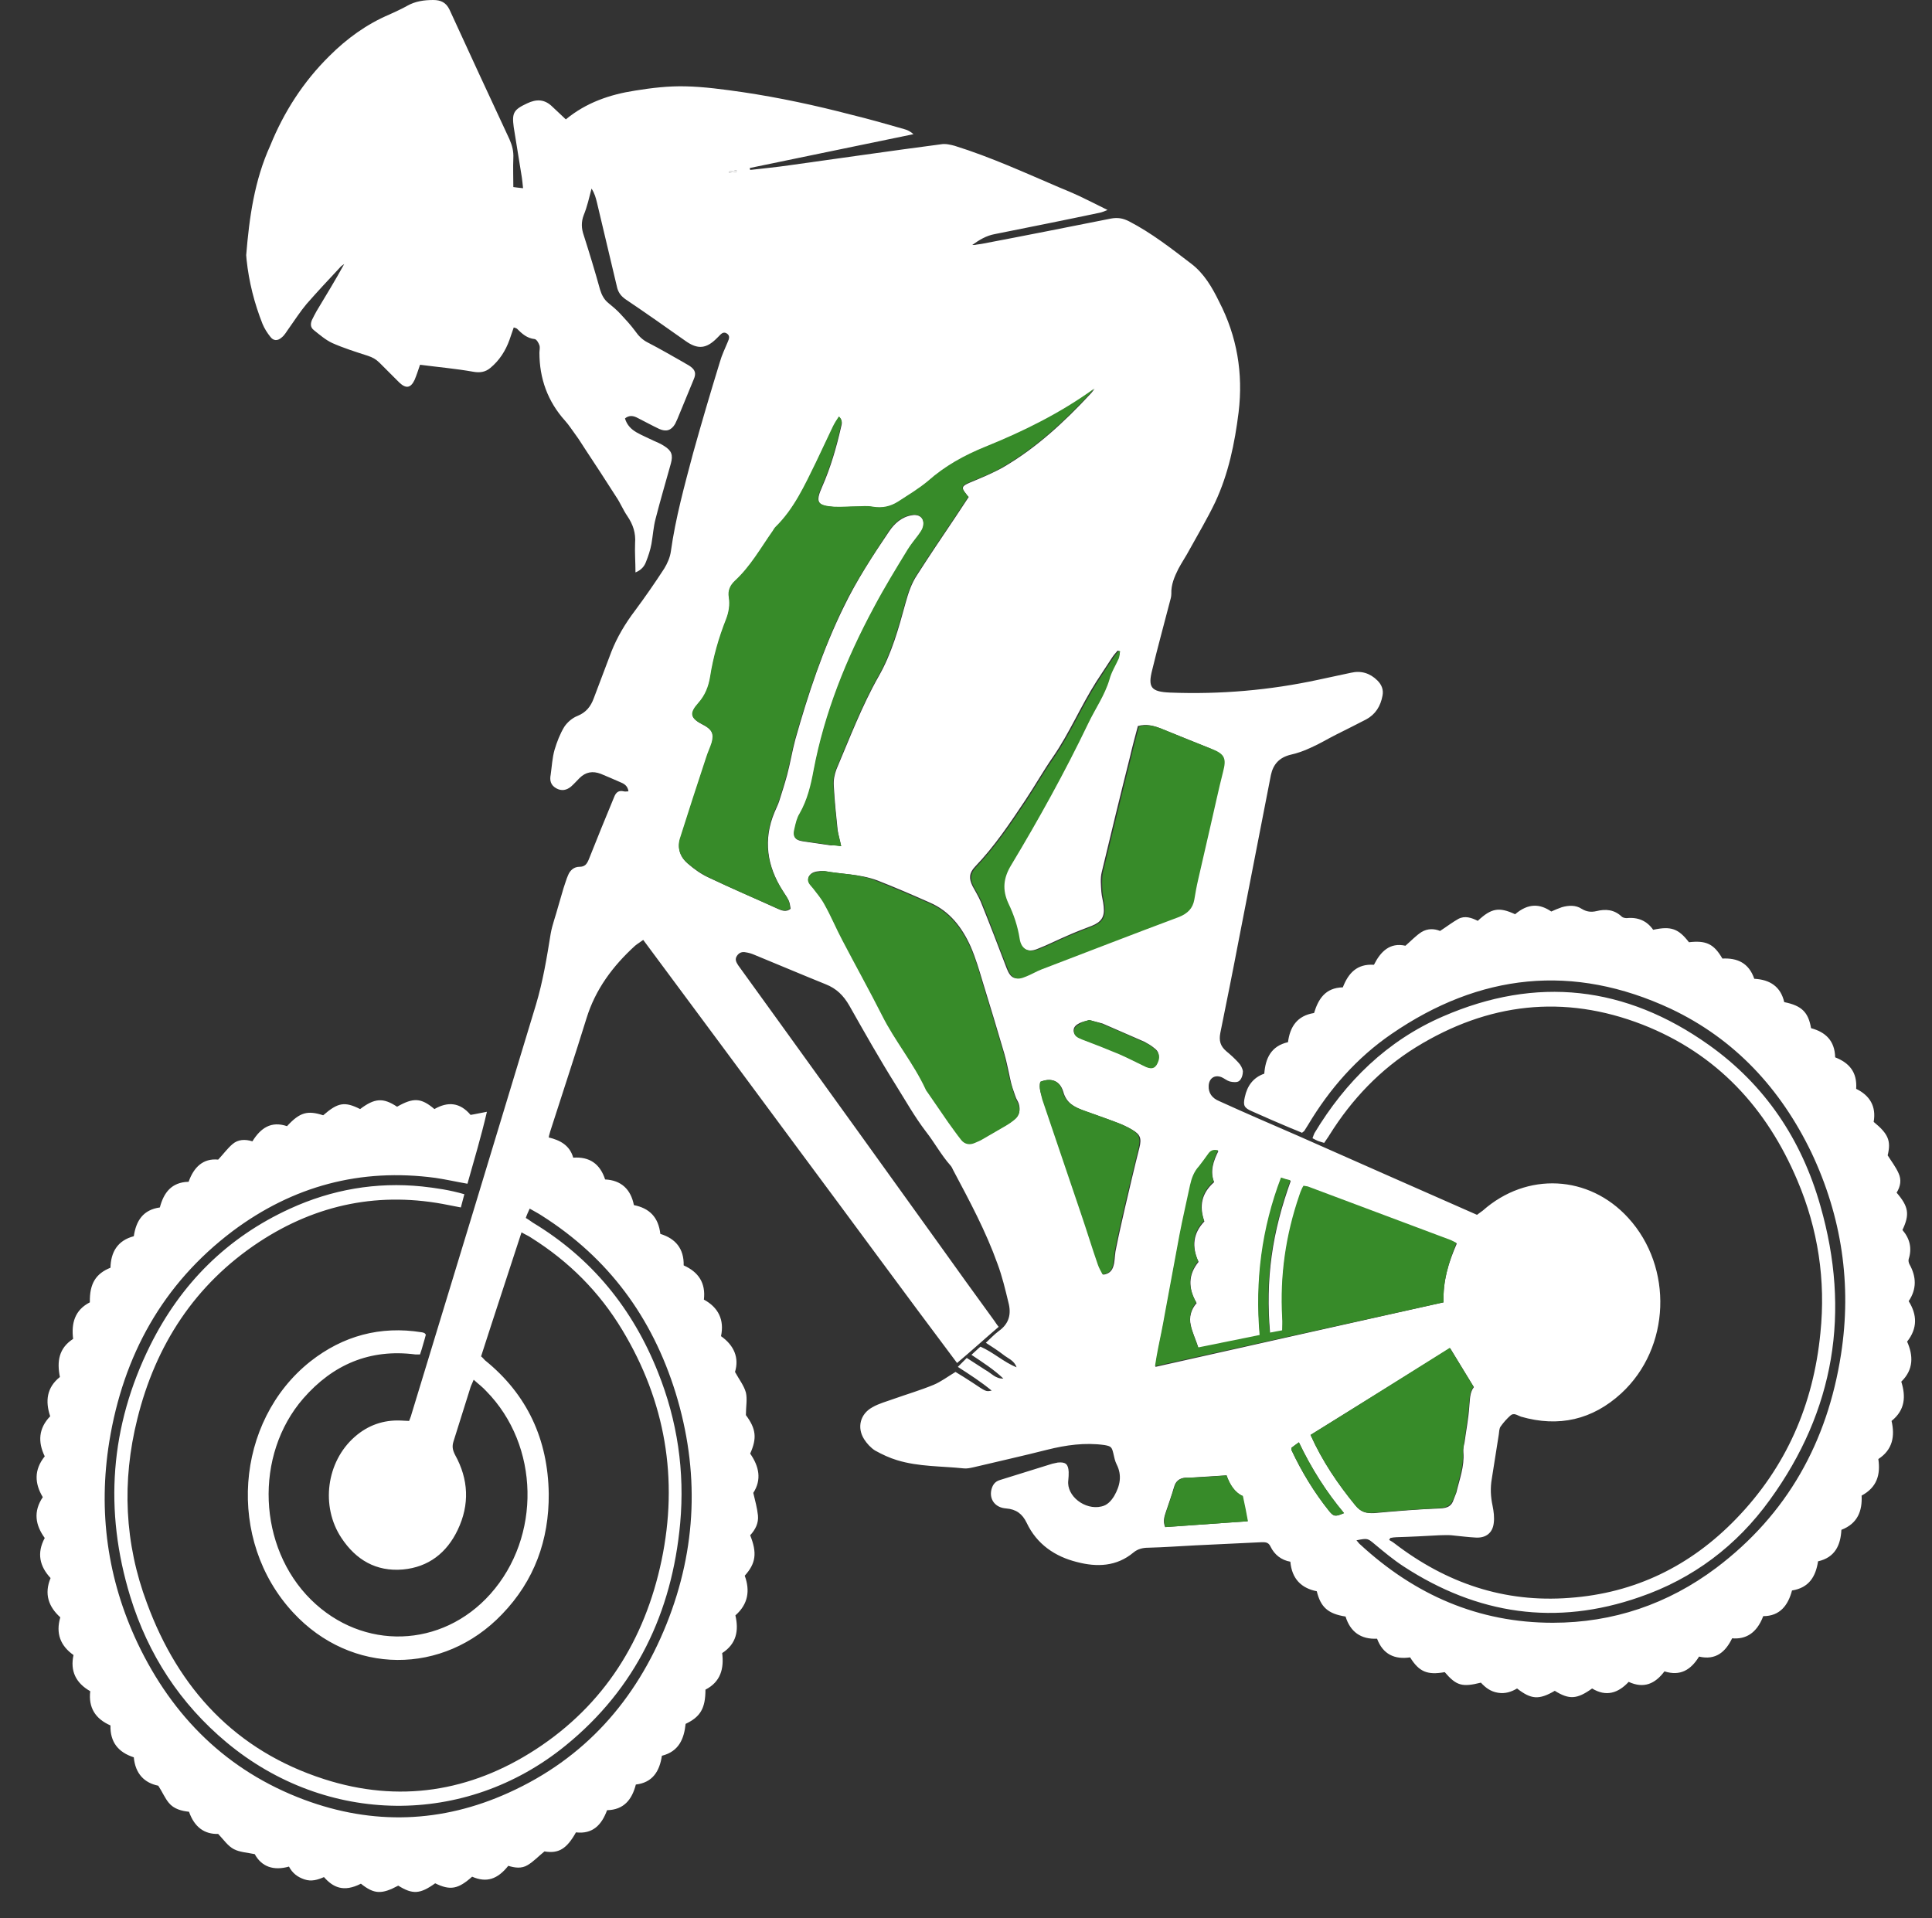 <?xml version="1.0" encoding="utf-8"?>
<!-- Generator: Adobe Illustrator 25.0.0, SVG Export Plug-In . SVG Version: 6.00 Build 0)  -->
<svg version="1.1" xmlns="http://www.w3.org/2000/svg" xmlns:xlink="http://www.w3.org/1999/xlink" x="0px" y="0px"
	 viewBox="0 0 496.8 493.3" style="enable-background:new 0 0 496.8 493.3;" xml:space="preserve">
<rect x="0" y="0" width="496.8" height="493.3" fill="#333333" stroke="none"/>
<style type="text/css">
	.st0{fill:#FFFFFF;}
	.st1{fill:#378B29;}
</style>
<g id="Background_xA0_Image_1_">
</g>
<g id="Layer_1_xA0_Image_1_">
</g>
<g id="Layer_2_xA0_Image_1_">
	<path class="st0" d="M348.8,396.1c0.4,0.4,0.6,0.8,1,1.1c14,12.9,30.3,20.1,49.5,20.1c15.5,0,29.6-4.8,42-14.1
		c18.3-13.8,28.6-32.4,32.1-54.9c2.8-18,0.2-35.4-7.6-51.9c-7.9-16.4-19.7-29.2-36.2-37c-25.1-11.7-49.1-9.1-71.8,6.5
		c-8.9,6.1-15.9,14.1-21.4,23.3c-0.3,0.5-0.7,1.1-1,1.6c-0.1,0.1-0.2,0.2-0.6,0.5c-0.9-0.4-1.9-0.8-2.9-1.2
		c-3.3-1.4-6.6-2.8-9.9-4.3c-2.1-0.9-2.4-1.5-1.9-3.7c0.6-2.8,2.1-5,5-6c0.3-3.9,1.7-7.1,6.1-8.1c0.5-3.9,2.3-6.8,6.7-7.5
		c1.1-3.6,2.9-6.5,7.4-6.6c1.4-3.6,3.6-6.1,8-5.8c1.7-3.4,4.1-5.8,8.1-4.9c1.5-1.3,2.7-2.6,4.1-3.5c1.6-1,3.4-0.9,4.8-0.3
		c1.7-1.1,3.1-2.2,4.7-3.1c1.7-0.9,3.4-0.3,5,0.5c3.5-3.3,5.5-3.6,9.6-1.7c3.4-2.9,6.4-2.7,9.3-0.7c0.9-0.4,1.8-0.8,2.7-1.1
		c1.7-0.5,3.6-0.6,5.1,0.4c1.3,0.8,2.5,0.9,3.8,0.6c2.4-0.6,4.6-0.4,6.5,1.4c0.3,0.3,0.9,0.4,1.3,0.4c2.9-0.3,5.2,0.7,6.8,3
		c4.6-1,6.5-0.3,9.2,3.2c4.4-0.5,6.4,0.4,8.6,4.2c3.8-0.2,6.8,1.1,8.2,5.2c4,0.2,6.8,2,7.7,6c4.5,0.9,6.2,2.6,6.9,6.7
		c3.7,1,6.1,3.2,6.2,7.5c3.6,1.4,5.7,3.8,5.4,8.1c3.5,1.7,5.2,4.5,4.5,8.5c3.8,3.1,4.5,4.9,3.6,8.6c1,1.6,2.1,3,2.8,4.6
		c0.8,1.7,0.5,3.4-0.5,5c3.1,3.6,3.4,5.6,1.5,9.6c1.9,2.2,2.5,4.7,1.6,7.5c-0.1,0.4,0,0.9,0.2,1.3c1.8,3.2,1.9,6.4-0.2,9.5
		c2.2,3.5,2.3,7-0.4,10.4c1.6,3.6,1.7,7.2-1.5,10.3c1.2,3.8,1,7.3-2.5,10.1c0.9,3.9,0.3,7.4-3.4,9.8c0.6,4.1-0.4,7.3-4.3,9.4
		c0.2,3.9-1,7.2-5.2,8.8c-0.2,3.9-1.6,7.1-6,8.1c-0.6,3.9-2.3,6.8-6.7,7.5c-1,3.8-3.1,6.6-7.4,6.6c-1.7,4.5-4.6,6-8,5.7
		c-1.7,3.5-4.2,5.7-8.5,4.7c-2.1,3.4-4.8,5.1-8.9,3.8c-2.4,3.2-5.3,4.5-9.2,2.7c-2.7,2.9-5.8,3.9-9.4,1.7c-3.9,2.8-5.9,2.9-9.6,0.6
		c-4.1,2.4-6.1,2.2-9.7-0.6c-1.5,0.9-3.1,1.4-4.9,1.1c-1.9-0.3-3.2-1.3-4.4-2.6c-4.8,1.2-6.3,0.8-9.3-2.7c-4.5,0.8-6.6-0.1-8.9-3.8
		c-4,0.6-7-0.8-8.5-4.8c-4.2,0.2-6.9-1.8-8.1-5.7c-4.5-0.7-6.4-2.4-7.4-6.5c-4-0.8-6.4-3.2-6.8-7.6c-2.3-0.4-4.1-1.8-5.1-3.9
		c-0.6-1.3-1.6-1.1-2.6-1.1c-5.6,0.3-11.2,0.5-16.8,0.8c-4,0.2-8,0.5-12,0.6c-1.4,0-2.7,0.3-3.8,1.2c-4.4,3.7-9.5,3.8-14.5,2.5
		c-5.7-1.4-10.4-4.6-13-10.1c-1.1-2.3-2.7-3.5-5.3-3.7c-2.8-0.2-4.3-2.3-3.8-4.7c0.3-1.3,0.9-2.2,2.2-2.6c4.5-1.4,9-2.8,13.5-4.2
		c0.5-0.1,0.9-0.2,1.4-0.3c2-0.2,2.7,0.4,2.8,2.4c0,0.7,0,1.4-0.1,2.2c-0.5,4,4.3,7.7,8.5,6.7c1.5-0.3,2.5-1.4,3.3-2.7
		c1.5-2.6,2.1-5.3,0.6-8.2c-0.4-0.8-0.6-1.8-0.8-2.7c-0.4-1.7-0.6-1.9-2.3-2.2c-5-0.7-9.9,0-14.7,1.2c-6.3,1.6-12.6,3-18.9,4.5
		c-0.9,0.2-1.8,0.4-2.6,0.3c-5.7-0.6-11.5-0.4-17.1-2.1c-2-0.6-3.9-1.5-5.7-2.5c-1.1-0.7-2.1-1.8-2.8-2.9c-1.9-3-1-6.5,2.1-8.2
		c1.7-1,3.7-1.5,5.6-2.2c3.4-1.2,6.8-2.2,10.2-3.6c1.9-0.8,3.6-2.1,5.6-3.3c1.3,0.8,2.8,1.7,4.3,2.7c3.6,2.4,3.5,2.4,5,2.1
		c-2.8-2.3-5.6-4.1-8.7-6.1c0.8-0.8,1.5-1.5,2.3-2.3c1.6,1,3.2,2.1,4.8,3.1c1.5,0.8,2.6,2.3,4.6,2.2c-2.4-2.3-5.2-4.1-8.2-6.1
		c0.8-0.7,1.5-1.4,2.3-2.1c3.3,1.4,6,4,9.3,5.3c-0.6-1.8-2.3-2.3-3.5-3.3c-1.3-1-2.7-1.9-4.4-3c1.1-1,2.1-2.1,3.3-3
		c2.7-1.9,3.3-4.4,2.5-7.4c-0.8-3.3-1.6-6.7-2.8-9.9c-3-8.4-7.2-16.2-11.4-24.1c-0.2-0.4-0.4-0.9-0.7-1.2c-2.4-2.7-4.1-5.9-6.3-8.7
		c-2.9-3.8-5.2-7.9-7.7-11.9c-4.2-6.7-8.1-13.6-12-20.5c-1.5-2.6-3.3-4.4-6.1-5.5c-6.2-2.5-12.3-5.1-18.4-7.6
		c-0.7-0.3-1.4-0.5-2.1-0.6c-0.9-0.2-1.7,0-2.3,0.9c-0.6,0.9-0.2,1.6,0.3,2.4c3.5,4.8,6.9,9.6,10.4,14.4c13.7,19,27.4,38,41.1,57.1
		c4.7,6.6,9.4,13.1,14.2,19.7c0.4,0.5,0.7,1.1,1.3,1.8c-3.5,3-6.9,6.1-10.7,9.3c-13.6-18.1-26.9-36.3-40.3-54.3
		c-13.4-18.1-26.8-36.2-40.4-54.5c-0.8,0.6-1.5,1-2.1,1.5c-5.7,5.2-10.2,11.2-12.5,18.7c-3,9.7-6.2,19.3-9.3,29
		c-0.1,0.5-0.3,0.9-0.4,1.6c2.9,0.7,5.4,2,6.3,5.2c4.2-0.3,6.9,1.6,8.2,5.6c4.1,0.2,6.6,2.5,7.4,6.6c4,0.8,6.3,3.1,6.8,7.4
		c3.9,1.2,6.1,3.8,6,8.1c3.8,1.7,5.7,4.5,5.2,8.8c3.7,2,5.3,5.2,4.4,9.4c3.4,2.4,4.7,5.6,3.6,9.2c1.1,2,2.3,3.5,2.8,5.3
		c0.4,1.7,0,3.6,0,5.8c2.6,3.5,2.9,5.9,1.1,9.9c2.3,3.3,3,6.7,0.8,10.1c0.5,2.1,1,3.9,1.2,5.8c0.2,2-0.7,3.7-2,5.1
		c1.8,4.5,1.5,7.2-1.4,10.4c1.4,3.8,0.9,7.3-2.4,10.2c0.9,3.9,0.3,7.3-3.4,9.7c0.5,4-0.4,7.4-4.3,9.4c0,4.8-1.3,7-5.1,8.8
		c-0.4,3.8-1.7,7.1-6.1,8.2c-0.6,4-2.4,6.9-6.7,7.4c-1,3.9-3.1,6.5-7.4,6.6c-1.4,3.8-3.7,6.2-8,5.7c-2.4,4.3-4.5,5.5-8.1,4.9
		c-1.6,1.3-2.8,2.6-4.3,3.5c-1.6,1-3.4,0.7-5,0.2c-2.8,3.5-5.6,4.4-9.3,2.8c-3.6,3.2-5.6,3.6-9.5,1.7c-3.9,2.8-5.8,2.9-9.5,0.6
		c-4.3,2.3-6.2,2.2-9.6-0.5c-4.5,2.3-7.2,0.9-9.5-1.7c-1.6,0.7-3.2,1.2-5,0.6c-1.8-0.6-3.1-1.6-4-3.3c-3.9,1.1-7,0.1-8.8-3.2
		c-1.9-0.4-3.9-0.5-5.4-1.3c-1.5-0.8-2.5-2.3-4-3.9c-3.5,0.1-6.1-1.7-7.5-5.7c-1.9-0.2-3.9-0.7-5.2-2.3c-1-1.2-1.6-2.7-2.7-4.4
		c-3.5-0.7-5.9-3-6.3-7.3c-4-1.3-6.1-3.9-6-8.2c-3.9-1.7-5.7-4.6-5.2-8.8c-3.7-2.1-5.2-5.2-4.3-9.3c-3.4-2.4-4.6-5.6-3.4-9.7
		c-3-2.7-4.2-6-2.5-10.1c-2.8-3-3.6-6.4-1.5-10.3c-2.4-3.3-3-6.8-0.5-10.5c-2.1-3.5-2.3-7,0.5-10.5c-1.8-3.7-1.6-7.2,1.4-10.3
		c-1.3-3.9-0.9-7.4,2.5-10.1c-0.8-4-0.3-7.4,3.4-9.8c-0.5-4,0.4-7.4,4.3-9.4c-0.1-4.9,1.6-7.4,5.3-8.9c0.1-4,1.8-7,6-8.1
		c0.6-4,2.4-6.8,6.7-7.4c1-3.8,3-6.5,7.4-6.6c1.3-3.7,3.7-6.1,7.6-5.7c1.4-1.5,2.4-2.9,3.7-4c1.4-1.2,3.2-1.3,5.1-0.7
		c2.1-3.4,4.8-5.3,8.9-3.9c3.3-3.6,5.3-4.1,9.3-2.8c3.8-3.3,5.5-3.6,9.5-1.6c3.7-2.8,5.9-3,9.5-0.6c4.2-2.4,6.2-2.3,9.6,0.6
		c3.5-2,6.6-1.7,9.3,1.5c1.3-0.2,2.5-0.5,4.2-0.8c-1.5,6.5-3.3,12.4-5,18.5c-2.9-0.5-5.5-1.1-8.2-1.5c-19.3-2.6-36.7,2.1-52.2,13.7
		c-18,13.6-28.1,32-31.7,54.1c-2.9,18-0.5,35.4,7.3,51.9c9,18.9,23,32.8,42.8,40.2c17.7,6.6,35.4,6,52.6-1.8
		c19.5-8.8,32.7-23.7,40.6-43.4c7.8-19.5,8.5-39.4,2.3-59.5c-6-19.3-17.2-34.6-34.4-45.5c-0.9-0.6-1.9-1.1-3.1-1.8
		c-0.4,0.9-0.7,1.5-1,2.4c0.7,0.4,1.2,0.8,1.8,1.2c15.1,9.1,25.7,22.1,32.2,38.5c5,12.5,6.9,25.5,5.7,38.8
		c-2.1,23-11.4,42.5-29.5,57.2c-25.8,21-61.5,20.5-87.1-0.8c-12-10-20.2-22.6-24.8-37.5c-6.8-22.2-5.2-43.8,5.1-64.6
		c7.9-15.9,19.8-27.8,36-35.2c10.7-4.9,22.1-6.9,33.9-5.7c3.6,0.4,7.1,0.9,10.9,2c-0.3,1.1-0.6,2.2-0.9,3.4
		c-1.1-0.2-2.1-0.4-3.1-0.6c-17.6-3.6-33.9-0.3-48.8,9.5c-16.5,10.9-26.6,26.5-31.3,45.5c-4,16-3.3,32,2.5,47.4
		c8.1,22,22.8,37.9,45.5,45.2c19.2,6.2,37.6,3.3,54.4-7.6c17.7-11.5,28.1-28.2,32.4-48.6c4.4-21,1-40.9-10.1-59.3
		c-5.9-9.8-13.7-17.6-23.4-23.7c-0.7-0.5-1.5-0.8-2.5-1.4c-3.5,10.8-7,21.3-10.4,31.9c0.4,0.3,0.7,0.7,1,1
		c10.9,8.8,16.2,20.4,16.4,34.3c0.1,11.9-3.7,22.4-12,31c-15.1,15.8-38.8,15.7-53.7-0.4c-17.3-18.6-15-49.2,4.4-64.6
		c8.4-6.6,18-9.2,28.6-7.5c0.2,0,0.5,0.1,0.7,0.2c0.1,0,0.1,0.1,0.4,0.4c-0.2,0.7-0.4,1.6-0.7,2.5c-0.2,0.8-0.5,1.7-0.8,2.6
		c-0.4,0-0.8,0-1.2,0c-11.7-1.5-21.2,2.6-28.8,11.3c-12.7,14.6-11.7,38.3,2,51.8c13.3,13.1,33.6,12.5,46.1-1.5
		c13.1-14.7,12.7-38.2-1.1-52.2c-0.9-1-2-1.8-3.2-2.9c-0.3,0.8-0.6,1.3-0.8,1.9c-1.5,4.7-2.9,9.3-4.4,14c-0.4,1.3-0.2,2.2,0.4,3.4
		c3.5,6.3,3.8,12.8,0.7,19.3c-2.8,5.9-7.5,9.6-14.1,10.2c-6.9,0.6-12.1-2.5-15.8-8.1c-5.4-8.1-3.9-19.6,3.4-26
		c3.4-3,7.4-4.4,11.9-4.2c0.6,0,1.3,0.1,2.1,0.1c0.2-0.6,0.5-1.2,0.6-1.7c10.7-35.1,21.4-70.2,32-105.3c1.8-6,2.8-12.1,3.8-18.3
		c0.4-2.3,1.3-4.6,1.9-6.9c0.5-1.6,0.9-3.2,1.4-4.8c0.4-1.1,0.7-2.3,1.2-3.4c0.5-1.2,1.5-2.1,2.9-2.1c1.4,0,1.9-0.7,2.4-1.9
		c2.1-5.3,4.3-10.7,6.5-16c0.5-1.3,1.2-1.8,2.5-1.5c0.4,0.1,0.7,0,1.2,0c-0.2-1.5-1.2-2-2.2-2.4c-1.6-0.7-3.2-1.4-4.9-2.1
		c-2.1-0.8-3.9-0.5-5.5,1.1c-0.7,0.7-1.4,1.5-2.2,2.2c-1.1,0.9-2.4,1.2-3.8,0.4c-1.4-0.8-1.7-2-1.4-3.5c0.3-2.1,0.4-4.3,1-6.4
		c0.6-2,1.4-4.1,2.5-5.9c0.8-1.2,2.1-2.3,3.4-2.8c2.2-0.9,3.4-2.4,4.2-4.6c1.5-4,3-7.9,4.5-11.9c1.5-3.8,3.6-7.3,6.1-10.6
		c2.6-3.5,5.1-7.1,7.5-10.8c0.8-1.3,1.5-2.9,1.7-4.4c1.2-8.6,3.5-16.9,5.7-25.2c2.2-7.9,4.5-15.7,6.9-23.5c0.5-1.8,1.3-3.4,2-5.1
		c0.4-0.9,0.7-1.7-0.3-2.3c-0.9-0.5-1.5,0.3-2,0.8c-0.2,0.2-0.3,0.3-0.5,0.5c-2.7,2.7-4.9,2.9-8,0.7c-5.1-3.6-10.2-7.2-15.4-10.7
		c-1.3-0.9-2-1.9-2.3-3.4c-1.7-7.2-3.4-14.3-5.1-21.5c-0.3-1.2-0.6-2.4-1.4-3.6c-0.6,2.3-1.1,4.6-2,6.8c-0.7,1.8-0.6,3.5,0,5.2
		c1.5,4.7,2.9,9.3,4.2,14c0.4,1.3,1,2.5,2.1,3.4c1.1,0.9,2.2,1.8,3.2,2.9c1.3,1.4,2.6,2.8,3.7,4.3c0.9,1.3,1.9,2.3,3.3,3
		c3.1,1.6,6.2,3.4,9.2,5.1c0.6,0.4,1.3,0.7,1.8,1.1c1.2,0.9,1.4,1.8,0.8,3.2c-1.4,3.4-2.8,6.8-4.2,10.2c-0.2,0.4-0.4,0.9-0.6,1.3
		c-1,1.7-2.3,2.1-4.1,1.3c-1.9-0.9-3.7-1.9-5.5-2.8c-1.1-0.6-2.2-0.8-3.3,0.1c0.5,1.7,1.6,2.8,3,3.6c1.4,0.8,2.9,1.4,4.3,2.1
		c0.9,0.4,1.9,0.8,2.8,1.4c1.9,1.2,2.3,2.3,1.7,4.5c-1.3,4.7-2.7,9.4-3.9,14.1c-0.6,2.2-0.7,4.4-1.1,6.6c-0.3,1.6-0.8,3.1-1.4,4.6
		c-0.4,1.1-1.2,2.1-2.7,2.7c0-2.7-0.2-5.1-0.1-7.5c0.2-2.6-0.5-4.8-2-7c-1.1-1.6-1.8-3.4-2.9-5c-2.6-4.1-5.3-8.2-8-12.3
		c-0.8-1.2-1.5-2.4-2.4-3.6c-0.9-1.2-1.7-2.5-2.7-3.6c-4.5-5-6.6-10.9-6.6-17.5c0-0.6,0.2-1.3,0-1.9c-0.2-0.6-0.7-1.5-1.2-1.6
		c-2-0.2-3.3-1.4-4.6-2.7c-0.2-0.1-0.4-0.2-0.8-0.3c-0.4,1.1-0.7,2.1-1.1,3.2c-1,2.8-2.6,5.3-4.9,7.2c-1.3,1.1-2.7,1.3-4.4,1
		c-4.5-0.8-9.1-1.2-13.7-1.8c-0.5,1.5-0.9,2.7-1.4,3.9c-1,2.1-2.2,2.3-3.9,0.7c-1.7-1.7-3.4-3.4-5.1-5.1c-0.9-0.9-1.8-1.4-3-1.8
		c-3.1-1-6.3-2-9.2-3.3c-1.7-0.8-3.2-2.1-4.7-3.3c-0.9-0.7-0.9-1.6-0.5-2.6c0.4-0.8,0.8-1.6,1.2-2.3c2.4-4,4.8-7.9,7.1-12.1
		c-0.4,0.3-0.8,0.5-1.1,0.9c-2.9,3.1-5.8,6.2-8.6,9.4c-1.6,1.9-3,4.1-4.5,6.2c-0.6,0.8-1.1,1.8-1.9,2.4c-1,0.9-2.1,0.9-2.9-0.2
		c-0.8-1-1.5-2.1-2-3.3c-2.1-5.3-3.5-10.8-4.1-16.5c0-0.4-0.1-0.8-0.1-1.2c0.8-9.7,2.1-19.2,6.2-28.2C73,28.8,78,21,84.7,14.4
		c4.5-4.5,9.6-8.2,15.5-10.7c1.5-0.7,3.1-1.4,4.5-2.2c2.1-1.2,4.4-1.5,6.7-1.5c1.9,0,3.3,0.6,4.2,2.5c5.1,11.1,10.2,22.2,15.4,33.3
		c0.7,1.6,1.1,3.1,1,4.9c-0.1,2.4,0,4.8,0,7.4c0.7,0.1,1.5,0.2,2.5,0.3c-0.1-1.1-0.2-1.9-0.3-2.7c-0.7-4.3-1.4-8.7-2.1-13
		c-0.5-3.7,0-4.5,3.4-6.1c2.5-1.2,4.6-1.1,6.6,0.9c1.1,1,2.2,2.1,3.4,3.2c5.2-4.3,11.3-6.4,17.8-7.4c4.3-0.7,8.6-1.2,12.9-1.1
		c4.9,0.1,9.9,0.8,14.8,1.5c9.4,1.4,18.7,3.4,27.9,5.8c4.5,1.1,9.1,2.4,13.6,3.7c0.8,0.2,1.6,0.6,2.4,1.3c-14,2.9-28,5.8-42.1,8.7
		c0,0.2,0.1,0.4,0.1,0.5c3.4-0.4,6.7-0.7,10.1-1.2c13-1.8,26-3.7,39-5.4c1.1-0.2,2.4,0.1,3.5,0.4c9.3,2.9,18,6.9,26.9,10.7
		c1.7,0.7,3.4,1.4,5.1,2.2c2.3,1.1,4.5,2.2,7.3,3.6c-1,0.4-1.5,0.6-2,0.7c-9,1.9-18,3.7-27,5.5c-2.2,0.4-4,1.5-5.8,2.8
		c0.4,0,0.8,0,1.1-0.1c0.5-0.1,1-0.1,1.4-0.2c11.1-2.1,22.1-4.3,33.2-6.5c1.7-0.3,3-0.1,4.6,0.7c5.8,3,10.9,7,16,10.9
		c3.3,2.5,5.4,6.1,7.2,9.8c4.6,8.9,6.2,18.4,5,28.4c-1,8-2.6,15.8-6,23.1c-2,4.2-4.4,8.2-6.6,12.2c-0.9,1.7-2,3.3-2.9,5
		c-1,2-1.9,4.1-1.8,6.4c0,0.7-0.2,1.4-0.4,2.1c-1.5,5.8-3.1,11.6-4.5,17.4c-1.2,4.6-0.3,5.7,4.6,5.9c12.9,0.5,25.6-0.6,38.1-3.3
		c2.8-0.6,5.6-1.2,8.4-1.8c2.6-0.6,4.9,0.1,6.8,2c1.1,1.1,1.6,2.4,1.3,3.9c-0.5,2.7-1.8,4.8-4.2,6.1c-2.5,1.3-5.1,2.6-7.7,3.9
		c-2.2,1.1-4.3,2.4-6.6,3.4c-1.7,0.8-3.4,1.4-5.2,1.8c-2.8,0.7-4.4,2.4-5,5.2c-2.8,14.2-5.5,28.4-8.3,42.6
		c-1.5,7.9-3.1,15.8-4.7,23.7c-0.4,2,0,3.4,1.5,4.7c1.1,0.9,2.2,1.9,3.1,2.9c0.6,0.6,1.1,1.5,1.2,2.3c0,0.8-0.3,2-1,2.5
		c-0.5,0.4-1.6,0.3-2.4,0.1c-0.7-0.2-1.4-0.8-2.1-1.1c-1.8-0.7-3.2,0.3-3.3,2.2c-0.1,1.8,0.8,3.2,2.8,4c6.6,3,13.3,5.9,20,8.8
		c15.4,6.8,30.7,13.6,46.2,20.4c0.5-0.4,1-0.7,1.5-1.1c11.3-10,27.3-9.2,37.4,1.9c11.6,12.7,10.9,33.4-1.8,45.1
		c-7.4,6.8-16.1,8.8-25.8,6c-0.9-0.3-1.8-1.1-2.7-0.3c-0.9,0.8-1.8,1.8-2.5,2.8c-0.4,0.5-0.4,1.4-0.5,2.1c-0.6,3.8-1.2,7.6-1.8,11.4
		c-0.4,2.3-0.3,4.6,0.2,6.9c0.3,1.5,0.5,3,0.3,4.5c-0.3,2.5-2,3.8-4.5,3.7c-2.1-0.1-4.3-0.4-6.4-0.6c-1-0.1-2.1,0-3.1,0
		c-3.7,0.2-7.3,0.4-11,0.5c-0.5,0-1.1,0.1-1.6,0.2c-0.1,0.2-0.2,0.4-0.3,0.5c0.5,0.3,0.9,0.5,1.4,0.9c13.3,10.2,28.2,15.3,45,14
		c16.8-1.2,31.1-8.2,42.8-20.3c12.9-13.3,19.9-29.4,21.7-47.8c1.4-13.6-0.6-26.7-5.9-39.2c-7.9-18.7-20.7-32.6-39.8-40.1
		c-20.3-7.9-39.8-5.6-58.3,5.8c-9.2,5.7-16.5,13.4-22.2,22.5c-0.4,0.7-0.9,1.3-1.4,2.1c-0.6-0.2-1.1-0.3-1.6-0.5
		c-0.4-0.2-0.9-0.4-1.4-0.7c0.2-0.5,0.3-0.9,0.5-1.3c8-13.3,18.7-23.8,33-30c24.1-10.5,47-7.9,68.4,7.3
		c14.5,10.3,23.9,24.4,28.7,41.4c7.8,27.2,3.7,52.6-13,75.6c-8.5,11.8-19.8,20.3-33.5,25c-21.5,7.5-41.7,4.5-60.7-7.9
		c-2.6-1.7-5-3.7-7.4-5.7C351.7,395.6,351.7,395.5,348.8,396.1z M216.3,217.6c-0.3-1.5-0.7-2.8-0.9-4.1c-0.4-3.8-0.8-7.6-1-11.5
		c-0.1-1.4,0.2-2.9,0.7-4.2c3.4-8,6.5-16.2,10.8-23.8c3.4-5.9,5.2-12.5,7-19.1c0.7-2.5,1.5-4.9,2.9-7c3.2-5,6.5-9.9,9.8-14.8
		c1.2-1.8,2.4-3.6,3.5-5.3c-0.3-0.3-0.5-0.5-0.6-0.7c-1.4-1.7-1.2-2.1,0.9-3c2.9-1.2,5.8-2.4,8.5-3.9c8.6-5,15.8-11.7,22.5-18.9
		c0.4-0.4,0.7-0.9,1.1-1.3c-8.7,6.4-18.3,11.1-28.1,15c-5.4,2.2-10.3,4.9-14.7,8.8c-2.3,2-5,3.7-7.7,5.3c-1.9,1.2-4.1,1.7-6.4,1.3
		c-1.4-0.2-2.9-0.1-4.3-0.1c-1.9,0-3.8,0.2-5.7,0.1c-4.4-0.3-5-1.2-3.2-5.2c2.2-5,3.7-10.2,4.9-15.5c0.2-0.8,0.4-1.5-0.5-2.5
		c-0.6,0.9-1.1,1.7-1.5,2.5c-1.5,3.1-2.9,6.2-4.4,9.3c-2.9,5.9-5.6,11.9-10.4,16.6c-0.3,0.3-0.4,0.7-0.7,1
		c-3.1,4.4-5.7,9.1-9.7,12.8c-1.3,1.2-1.9,2.6-1.6,4.3c0.3,1.9,0,3.8-0.7,5.6c-1.9,4.8-3.3,9.7-4.1,14.8c-0.4,2.5-1.3,4.8-3,6.7
		c-2.4,2.7-2.2,3.9,1.1,5.6c0.1,0.1,0.3,0.1,0.4,0.2c1.9,1.1,2.5,2.2,1.9,4.4c-0.3,1.3-0.9,2.5-1.4,3.8c-2.3,7-4.6,14-6.8,21
		c-0.8,2.4,0.1,4.7,2,6.3c1.6,1.4,3.4,2.7,5.4,3.6c5.9,2.8,11.8,5.3,17.7,8c1.1,0.5,2.2,0.9,3.3,0c-0.3-2-0.3-2-2-4.6
		c-4.1-6.4-5.1-13.2-2.1-20.3c0.4-1,0.9-1.9,1.2-2.9c0.7-2.2,1.4-4.4,2-6.6c0.8-3,1.3-6.1,2.1-9.1c3.3-11.7,7.1-23.2,12.5-34.2
		c3.3-6.8,7.4-13.1,11.6-19.3c1.4-2.1,3.3-3.8,5.9-4.2c2.3-0.4,3.5,1.2,2.8,3.4c-0.2,0.7-0.7,1.2-1.1,1.8c-0.9,1.2-1.9,2.4-2.7,3.7
		c-2.9,4.9-6,9.8-8.7,14.9c-7.1,13.2-12.7,27.1-15.5,41.9c-0.7,3.9-1.6,7.6-3.6,11.1c-0.7,1.1-1,2.5-1.3,3.8c-0.5,2.3,0.1,3,2.4,3.3
		c2.3,0.3,4.6,0.7,6.9,1C214.5,217.3,215.3,217.4,216.3,217.6z M288,167.5c-0.2-0.1-0.4-0.1-0.6-0.2c-0.4,0.5-0.9,1-1.3,1.6
		c-1.4,2.1-2.8,4.3-4.2,6.4c-4,6.3-6.9,13.2-11.1,19.3c-2.5,3.6-4.7,7.5-7.1,11.1c-4,6-8,12-13,17.2c-1.5,1.6-1.6,3-0.6,5
		c0.7,1.3,1.5,2.6,2.1,4c2.3,5.7,4.5,11.4,6.7,17.2c1,2.5,2.1,3,4.7,1.9c1.3-0.6,2.6-1.3,3.9-1.8c11.8-4.5,23.5-9.1,35.4-13.5
		c2.2-0.8,3.5-2.1,3.9-4.4c0.3-1.7,0.6-3.5,1-5.2c1-4.5,2.1-9,3.1-13.5c1.1-4.7,2.1-9.5,3.3-14.2c0.9-3.4,0.4-4.5-2.9-5.9
		c-4.3-1.7-8.6-3.5-12.9-5.2c-1.8-0.7-3.6-1.2-5.8-0.6c-0.7,2.6-1.4,5.2-2,7.8c-2.5,9.9-4.9,19.8-7.3,29.8c-0.4,1.6-0.2,3.3-0.1,5
		c0.1,1.3,0.5,2.5,0.6,3.8c0.3,2.7-0.6,4-3.1,5c-2.1,0.8-4.2,1.6-6.2,2.5c-2.6,1.1-5.1,2.4-7.7,3.4c-2.6,1.1-4.5,0-4.9-2.7
		c-0.4-3.2-1.5-6.2-2.9-9.1c-1.6-3.4-1.3-6.5,0.7-9.8c7.1-11.8,13.8-24,19.8-36.4c1.8-3.8,4.3-7.3,5.5-11.4c0.6-1.9,1.6-3.6,2.4-5.4
		C287.9,168.7,287.9,168.1,288,167.5z M212,224c-0.6,0-0.8,0-1.1,0c-1.2,0.1-2.3,0.3-2.9,1.4c-0.6,1.3,0.5,2,1.2,2.9
		c1,1.3,2.1,2.6,2.9,4.1c1.6,3,3,6.2,4.6,9.2c3.4,6.4,7,12.8,10.2,19.3c3.3,6.6,8,12.3,11.2,19c0.1,0.3,0.4,0.5,0.5,0.8
		c1.8,2.6,3.5,5.1,5.3,7.7c1.1,1.6,2.2,3.1,3.4,4.6c0.9,1.1,2.1,1.3,3.5,0.7c0.7-0.3,1.3-0.6,1.9-0.9c2.1-1.2,4.2-2.4,6.2-3.6
		c0.7-0.4,1.3-0.9,2-1.4c1.3-1,1.5-2.4,1.1-3.9c-0.2-0.7-0.7-1.3-0.9-2c-0.5-1.4-1-2.8-1.3-4.3c-0.5-2.2-0.9-4.4-1.5-6.5
		c-1.8-6.2-3.7-12.4-5.6-18.6c-0.9-3-1.8-6.1-3.1-9.1c-2.2-4.9-5.4-9.1-10.5-11.3c-4.5-2-8.9-3.9-13.5-5.7
		C221,224.7,216.2,224.8,212,224z M371.2,334.9c-0.2-5.5,1.3-10.3,3.4-15.1c-0.6-0.3-1-0.5-1.4-0.7c-12.3-4.6-24.5-9.2-36.8-13.8
		c-0.3-0.1-0.7-0.2-1.1-0.2c-0.2,0.3-0.4,0.5-0.4,0.7c-0.2,0.6-0.5,1.2-0.7,1.8c-3.5,10.2-5,20.6-4.4,31.4c0.1,1.1,0,2.2,0,3.3
		c-1.2,0.2-2.1,0.4-3.2,0.6c-0.6-6.8-0.5-13.4,0.4-19.9c0.9-6.6,2.6-12.9,4.9-19.3c-0.9-0.3-1.5-0.5-2.4-0.7
		c-5,13.2-6.7,26.6-5.5,40.5c-5.5,1.1-10.8,2.2-15.8,3.2c-0.7-2.2-1.6-4-2-5.9c-0.5-2.1,0.1-4.1,1.5-5.7c-2.2-3.8-2.2-7.3,0.5-10.6
		c-1.8-3.9-1.4-7.4,1.5-10.4c-1.4-4-0.7-7.3,2.5-10.1c-1.1-2.8-0.2-5.4,1.1-8c-1.3-0.3-2,0.2-2.6,1c-0.7,1-1.4,2.1-2.3,3.1
		c-1.3,1.4-1.9,3.1-2.3,4.9c-0.8,4.2-1.9,8.4-2.7,12.7c-1.3,6.8-2.5,13.6-3.8,20.5c-0.5,2.9-1.2,5.8-1.7,8.7
		c-0.3,1.4-0.5,2.8-0.8,4.6C322,345.9,346.6,340.4,371.2,334.9z M337,369c3,6.7,7,12.6,11.6,18.2c1.4,1.7,2.8,2,4.8,1.9
		c5.6-0.5,11.3-1,17-1.2c1.8-0.1,2.9-0.6,3.4-2.3c0.2-0.6,0.5-1.2,0.7-1.8c0.8-3.4,2.1-6.7,1.8-10.3c-0.1-0.9,0.1-1.7,0.3-2.6
		c0.4-3,1-6,1.2-9c0.2-1.9,0.1-3.8,1.2-5.2c-2.1-3.4-4-6.6-6.1-10C361.1,354,349.1,361.5,337,369z M267.5,278.2
		c-0.4,1.6,0.2,3.1,0.7,4.6c3.3,9.8,6.7,19.7,10,29.5c1.5,4.3,2.8,8.7,4.3,13c0.3,0.9,0.8,1.7,1.2,2.5c2-0.3,2.5-1.5,2.8-3
		c0.2-1.3,0.2-2.6,0.5-3.8c0.7-3.5,1.5-7,2.3-10.5c1.2-5.1,2.4-10.3,3.7-15.4c0.6-2.4,0.2-3.4-1.9-4.6c-1.3-0.8-2.7-1.4-4.1-1.9
		c-2.8-1.1-5.6-2-8.3-3c-2.4-0.9-4.5-1.9-5.3-4.9C272.5,277.8,270.2,277.1,267.5,278.2z M315.4,379.4c-3.4,0.2-6.5,0.4-9.6,0.6
		c-0.3,0-0.6,0-1,0c-1.5,0.1-2.5,0.9-2.9,2.4c-0.6,2.1-1.4,4.3-2.1,6.4c-0.4,1.2-0.8,2.4-0.2,3.9c7.2-0.5,14.3-1,21.2-1.5
		c-0.5-2.3-0.9-4.3-1.3-6.5C317.5,383.8,316.2,381.7,315.4,379.4z M280.1,262.3c-0.9,0.3-1.7,0.4-2.5,0.8c-0.8,0.4-1.7,1-1.5,2.2
		c0.2,1.1,1.1,1.5,2,1.8c3.2,1.2,6.4,2.4,9.6,3.8c2.3,1,4.6,2.3,6.9,3.3c1.7,0.8,2.7,0.3,3.2-1.6c0.4-1.2,0.1-2.3-0.9-3
		c-0.8-0.7-1.7-1.2-2.6-1.7c-3.6-1.6-7.2-3.1-10.8-4.7C282.4,262.9,281.3,262.6,280.1,262.3z M334,370.9c-0.8,0.6-1.4,1-1.9,1.4
		c0,0.3,0,0.5,0,0.6c2.6,5.6,5.8,10.8,9.7,15.7c1.1,1.4,1.6,1.5,3.8,0.5C341,383.6,337.2,377.6,334,370.9z M189.4,44.2
		c0-0.1,0-0.3,0-0.4c-0.6,0.1-1.2,0.2-1.9,0.3c0,0.1,0,0.2,0,0.3C188.1,44.3,188.8,44.3,189.4,44.2z"/>
	<path class="st1" d="M216.3,217.6c-1-0.1-1.9-0.2-2.7-0.3c-2.3-0.3-4.6-0.7-6.9-1c-2.3-0.3-3-1.1-2.4-3.3c0.3-1.3,0.6-2.7,1.3-3.8
		c2-3.5,2.9-7.3,3.6-11.1c2.8-14.8,8.4-28.7,15.5-41.9c2.7-5.1,5.7-10,8.7-14.9c0.8-1.3,1.8-2.5,2.7-3.7c0.4-0.6,0.9-1.2,1.1-1.8
		c0.8-2.2-0.5-3.8-2.8-3.4c-2.6,0.4-4.5,2.1-5.9,4.2c-4.1,6.3-8.3,12.6-11.6,19.3c-5.3,11-9.2,22.5-12.5,34.2
		c-0.8,3-1.3,6.1-2.1,9.1c-0.6,2.2-1.3,4.4-2,6.6c-0.3,1-0.8,1.9-1.2,2.9c-3,7.2-2,13.9,2.1,20.3c1.7,2.6,1.7,2.6,2,4.6
		c-1.1,0.9-2.2,0.5-3.3,0c-5.9-2.6-11.9-5.2-17.7-8c-1.9-0.9-3.7-2.2-5.4-3.6c-1.9-1.6-2.7-3.9-2-6.3c2.2-7,4.5-14,6.8-21
		c0.4-1.3,1-2.5,1.4-3.8c0.6-2.2,0-3.3-1.9-4.4c-0.1-0.1-0.3-0.1-0.4-0.2c-3.3-1.7-3.5-2.9-1.1-5.6c1.7-1.9,2.6-4.2,3-6.7
		c0.8-5.1,2.2-10,4.1-14.8c0.7-1.8,1-3.7,0.7-5.6c-0.3-1.7,0.3-3.1,1.6-4.3c4-3.7,6.6-8.4,9.7-12.8c0.2-0.3,0.4-0.7,0.7-1
		c4.8-4.7,7.5-10.7,10.4-16.6c1.5-3.1,2.9-6.2,4.4-9.3c0.4-0.8,0.9-1.6,1.5-2.5c1,0.9,0.7,1.7,0.5,2.5c-1.2,5.3-2.7,10.5-4.9,15.5
		c-1.8,4-1.2,4.9,3.2,5.2c1.9,0.1,3.8-0.1,5.7-0.1c1.4,0,2.9-0.2,4.3,0.1c2.4,0.4,4.5-0.1,6.4-1.3c2.6-1.7,5.3-3.3,7.7-5.3
		c4.4-3.9,9.3-6.6,14.7-8.8c9.9-4,19.4-8.7,28.1-15c-0.4,0.4-0.7,0.9-1.1,1.3c-6.7,7.2-13.9,13.9-22.5,18.9
		c-2.7,1.6-5.6,2.7-8.5,3.9c-2.1,0.9-2.3,1.3-0.9,3c0.1,0.2,0.3,0.4,0.6,0.7c-1.2,1.8-2.3,3.5-3.5,5.3c-3.3,4.9-6.6,9.8-9.8,14.8
		c-1.4,2.1-2.2,4.5-2.9,7c-1.8,6.5-3.6,13.1-7,19.1c-4.3,7.6-7.4,15.8-10.8,23.8c-0.5,1.3-0.8,2.8-0.7,4.2c0.2,3.8,0.6,7.7,1,11.5
		C215.6,214.8,216,216.1,216.3,217.6z"/>
	<path class="st1" d="M288,167.5c-0.1,0.6-0.1,1.2-0.3,1.8c-0.8,1.8-1.9,3.5-2.4,5.4c-1.2,4.1-3.7,7.6-5.5,11.4
		c-6,12.5-12.7,24.6-19.8,36.4c-2,3.3-2.3,6.3-0.7,9.8c1.4,2.9,2.4,5.9,2.9,9.1c0.4,2.7,2.3,3.7,4.9,2.7c2.6-1,5.1-2.3,7.7-3.4
		c2.1-0.9,4.2-1.7,6.2-2.5c2.5-1,3.3-2.3,3.1-5c-0.1-1.3-0.5-2.5-0.6-3.8c-0.1-1.7-0.2-3.4,0.1-5c2.4-9.9,4.8-19.9,7.3-29.8
		c0.6-2.6,1.3-5.2,2-7.8c2.1-0.6,4-0.1,5.8,0.6c4.3,1.8,8.6,3.5,12.9,5.2c3.4,1.3,3.8,2.5,2.9,5.9c-1.2,4.7-2.2,9.5-3.3,14.2
		c-1,4.5-2.1,9-3.1,13.5c-0.4,1.7-0.7,3.4-1,5.2c-0.4,2.2-1.7,3.5-3.9,4.4c-11.8,4.4-23.6,9-35.4,13.5c-1.3,0.5-2.6,1.3-3.9,1.8
		c-2.5,1.1-3.7,0.6-4.7-1.9c-2.3-5.7-4.4-11.5-6.7-17.2c-0.6-1.4-1.4-2.7-2.1-4c-1-2-0.9-3.4,0.6-5c5-5.3,9-11.2,13-17.2
		c2.4-3.7,4.6-7.5,7.1-11.1c4.2-6.1,7.1-13,11.1-19.3c1.4-2.2,2.8-4.3,4.2-6.4c0.4-0.6,0.8-1.1,1.3-1.6
		C287.6,167.4,287.8,167.4,288,167.5z"/>
	<path class="st1" d="M212,224c4.3,0.8,9.1,0.7,13.5,2.6c4.5,1.8,9,3.7,13.5,5.7c5.1,2.2,8.3,6.4,10.5,11.3c1.3,2.9,2.2,6,3.1,9.1
		c1.9,6.2,3.8,12.4,5.6,18.6c0.6,2.1,0.9,4.4,1.5,6.5c0.4,1.5,0.9,2.9,1.3,4.3c0.2,0.7,0.7,1.3,0.9,2c0.5,1.5,0.2,2.9-1.1,3.9
		c-0.6,0.5-1.3,1-2,1.4c-2.1,1.2-4.1,2.4-6.2,3.6c-0.6,0.4-1.3,0.6-1.9,0.9c-1.3,0.6-2.6,0.4-3.5-0.7c-1.2-1.5-2.3-3.1-3.4-4.6
		c-1.8-2.6-3.5-5.1-5.3-7.7c-0.2-0.3-0.4-0.5-0.5-0.8c-3.1-6.7-7.9-12.4-11.2-19c-3.3-6.5-6.8-12.8-10.2-19.3
		c-1.6-3-2.9-6.2-4.6-9.2c-0.8-1.5-1.9-2.8-2.9-4.1c-0.7-0.9-1.7-1.6-1.2-2.9c0.5-1.1,1.7-1.4,2.9-1.4C211.1,224,211.4,224,212,224z
		"/>
	<path class="st1" d="M371.2,334.9c-24.6,5.4-49.2,10.9-74.2,16.4c0.3-1.8,0.5-3.2,0.8-4.6c0.6-2.9,1.2-5.8,1.7-8.7
		c1.3-6.8,2.5-13.7,3.8-20.5c0.8-4.2,1.8-8.4,2.7-12.7c0.4-1.8,1-3.5,2.3-4.9c0.8-1,1.5-2,2.3-3.1c0.6-0.9,1.3-1.3,2.6-1
		c-1.2,2.6-2.2,5.2-1.1,8c-3.2,2.8-3.9,6.1-2.5,10.1c-2.9,3-3.3,6.5-1.5,10.4c-2.6,3.3-2.7,6.8-0.5,10.6c-1.3,1.6-1.9,3.6-1.5,5.7
		c0.4,1.9,1.3,3.8,2,5.9c5-1,10.3-2.1,15.8-3.2c-1.2-13.9,0.5-27.4,5.5-40.5c0.8,0.3,1.5,0.5,2.4,0.7c-2.3,6.4-4,12.8-4.9,19.3
		c-0.9,6.5-1,13-0.4,19.9c1.1-0.2,2-0.4,3.2-0.6c0-1.1,0.1-2.2,0-3.3c-0.6-10.8,0.9-21.2,4.4-31.4c0.2-0.6,0.4-1.2,0.7-1.8
		c0.1-0.2,0.2-0.4,0.4-0.7c0.3,0.1,0.7,0.1,1.1,0.2c12.3,4.6,24.5,9.2,36.8,13.8c0.4,0.2,0.8,0.4,1.4,0.7
		C372.5,324.6,371,329.5,371.2,334.9z"/>
	<path class="st1" d="M337,369c12.1-7.5,24-15,35.8-22.4c2.1,3.4,4,6.6,6.1,10c-1.1,1.4-1,3.3-1.2,5.2c-0.3,3-0.8,6-1.2,9
		c-0.1,0.9-0.3,1.8-0.3,2.6c0.2,3.6-1.1,6.9-1.8,10.3c-0.1,0.6-0.5,1.2-0.7,1.8c-0.6,1.6-1.7,2.2-3.4,2.3c-5.7,0.3-11.3,0.7-17,1.2
		c-2,0.2-3.4-0.2-4.8-1.9C344,381.6,340,375.7,337,369z"/>
	<path class="st1" d="M267.5,278.2c2.7-1.1,5-0.3,5.7,2.4c0.8,3,2.9,4,5.3,4.9c2.8,1,5.6,2,8.3,3c1.4,0.5,2.8,1.2,4.1,1.9
		c2,1.2,2.4,2.3,1.9,4.6c-1.2,5.1-2.5,10.2-3.7,15.4c-0.8,3.5-1.6,7-2.3,10.5c-0.3,1.2-0.3,2.5-0.5,3.8c-0.2,1.5-0.8,2.8-2.8,3
		c-0.4-0.8-0.9-1.6-1.2-2.5c-1.5-4.3-2.8-8.6-4.3-13c-3.3-9.8-6.7-19.7-10-29.5C267.7,281.3,267.1,279.8,267.5,278.2z"/>
	<path class="st1" d="M315.4,379.4c0.8,2.3,2.1,4.4,4.2,5.3c0.5,2.3,0.9,4.2,1.3,6.5c-6.9,0.5-14,1-21.2,1.5
		c-0.6-1.5-0.2-2.7,0.2-3.9c0.7-2.1,1.4-4.2,2.1-6.4c0.4-1.5,1.4-2.2,2.9-2.4c0.3,0,0.6,0,1,0C308.9,379.9,312,379.7,315.4,379.4z"
		/>
	<path class="st1" d="M280.1,262.3c1.2,0.4,2.4,0.6,3.5,1.1c3.6,1.5,7.2,3.1,10.8,4.7c0.9,0.4,1.8,1,2.6,1.7c0.9,0.8,1.3,1.8,0.9,3
		c-0.6,1.8-1.5,2.3-3.2,1.6c-2.3-1.1-4.6-2.3-6.9-3.3c-3.1-1.3-6.4-2.6-9.6-3.8c-0.9-0.4-1.8-0.7-2-1.8c-0.2-1.2,0.7-1.8,1.5-2.2
		C278.3,262.7,279.2,262.6,280.1,262.3z"/>
	<path class="st1" d="M334,370.9c3.2,6.7,7,12.7,11.6,18.2c-2.2,0.9-2.6,0.9-3.8-0.5c-3.9-4.8-7-10.1-9.7-15.7c-0.1-0.1,0-0.3,0-0.6
		C332.6,371.9,333.2,371.5,334,370.9z"/>
	<path class="st0" d="M189.4,44.2c-0.6,0.1-1.3,0.1-1.9,0.2c0-0.1,0-0.2,0-0.3c0.6-0.1,1.2-0.2,1.9-0.3
		C189.4,44,189.4,44.1,189.4,44.2z"/>
</g>
</svg>
